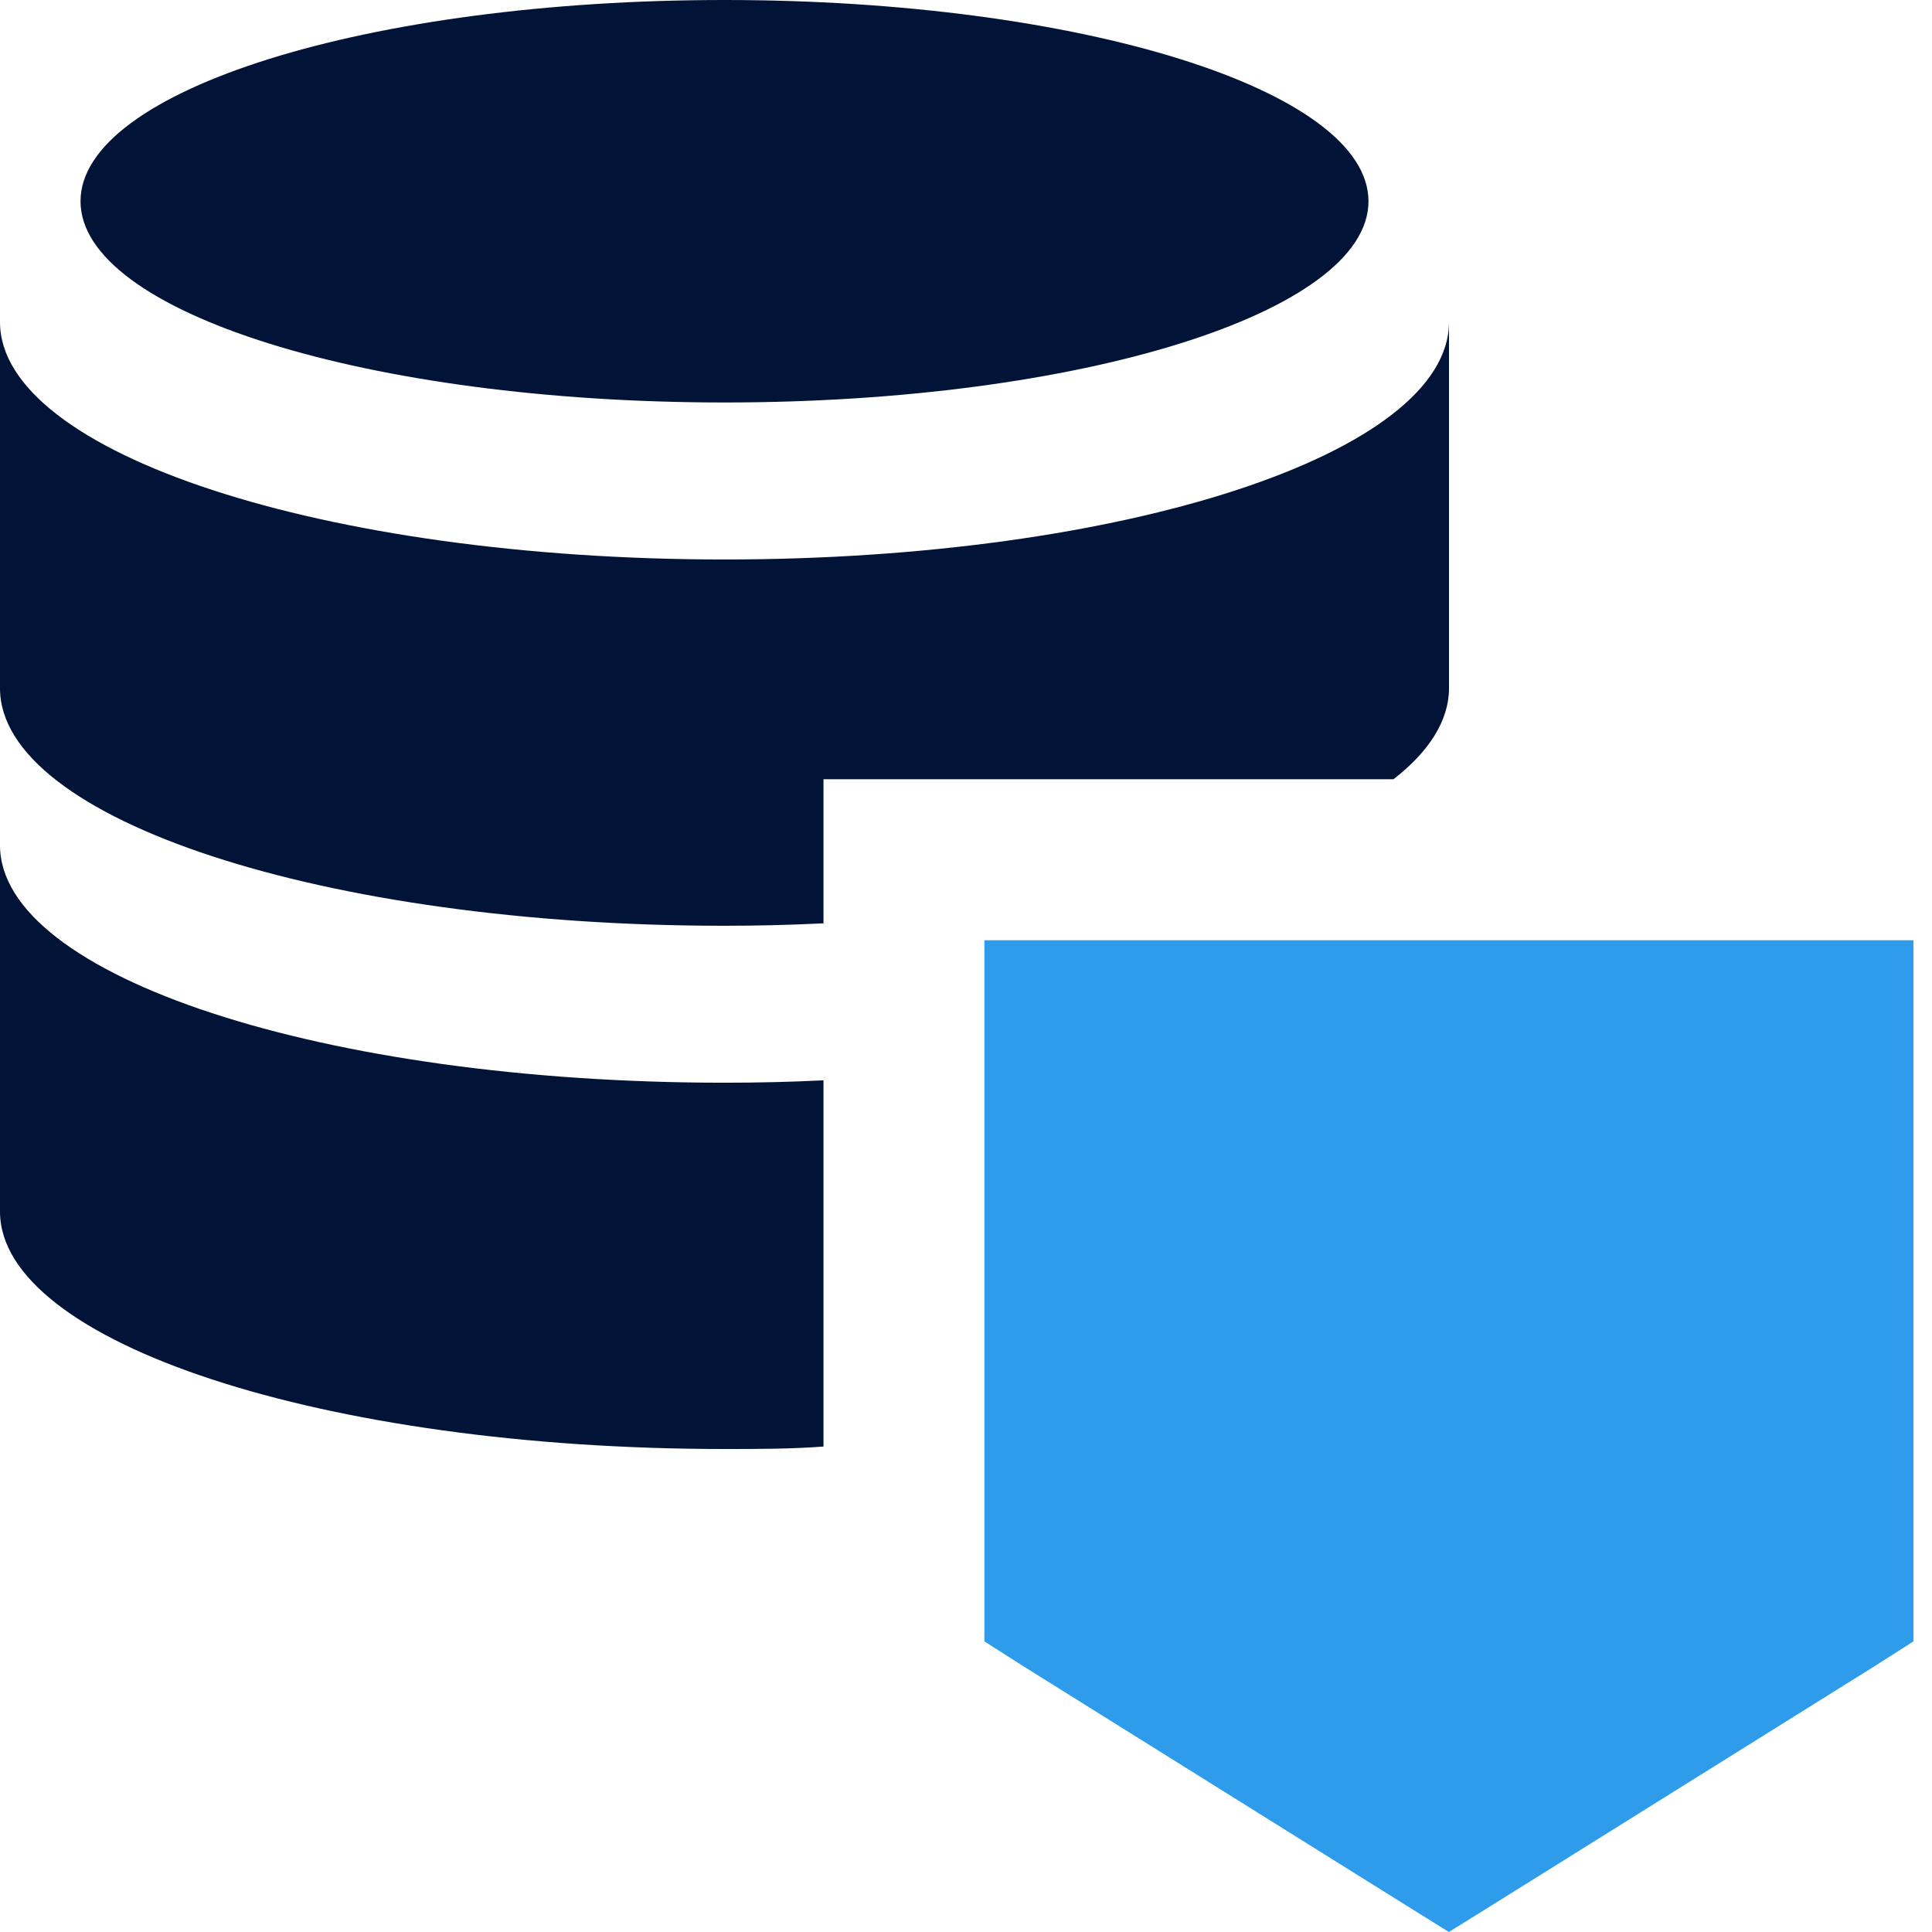 <svg width="34" height="34" viewBox="0 0 34 34" fill="none" xmlns="http://www.w3.org/2000/svg">
<g clip-path="url(#clip0_1013_30469)">
<path fill-rule="evenodd" clip-rule="evenodd" d="M24.083 3.542C24.083 5.497 19.012 7.083 12.75 7.083C6.488 7.083 1.417 5.497 1.417 3.542C1.417 1.587 6.488 0 12.75 0C19.012 0 24.083 1.587 24.083 3.542ZM12.75 25.5C13.345 25.5 13.912 25.5 14.492 25.457V19.012C13.926 19.04 13.345 19.054 12.75 19.054C5.709 19.054 0 17.184 0 14.875V21.321C0 23.63 5.709 25.5 12.75 25.5ZM25.5 12.113C25.5 12.679 25.146 13.232 24.523 13.713H14.492V16.249C13.926 16.277 13.345 16.292 12.75 16.292C5.709 16.292 0 14.422 0 12.113V5.667C0 7.976 5.709 9.846 12.75 9.846C19.791 9.846 25.5 7.976 25.5 5.667V12.113Z" fill="#011437"/>
<path fill-rule="evenodd" clip-rule="evenodd" d="M17.324 16.547H33.673V28.886L33.007 29.311L26.249 33.533L25.498 34L24.748 33.533L17.99 29.311L17.324 28.886V16.547Z" fill="#2E9CEB"/>
</g>
<defs>
<clipPath id="clip0_1013_30469">
<rect width="33.674" height="34" fill="white"/>
</clipPath>
</defs>
</svg>
